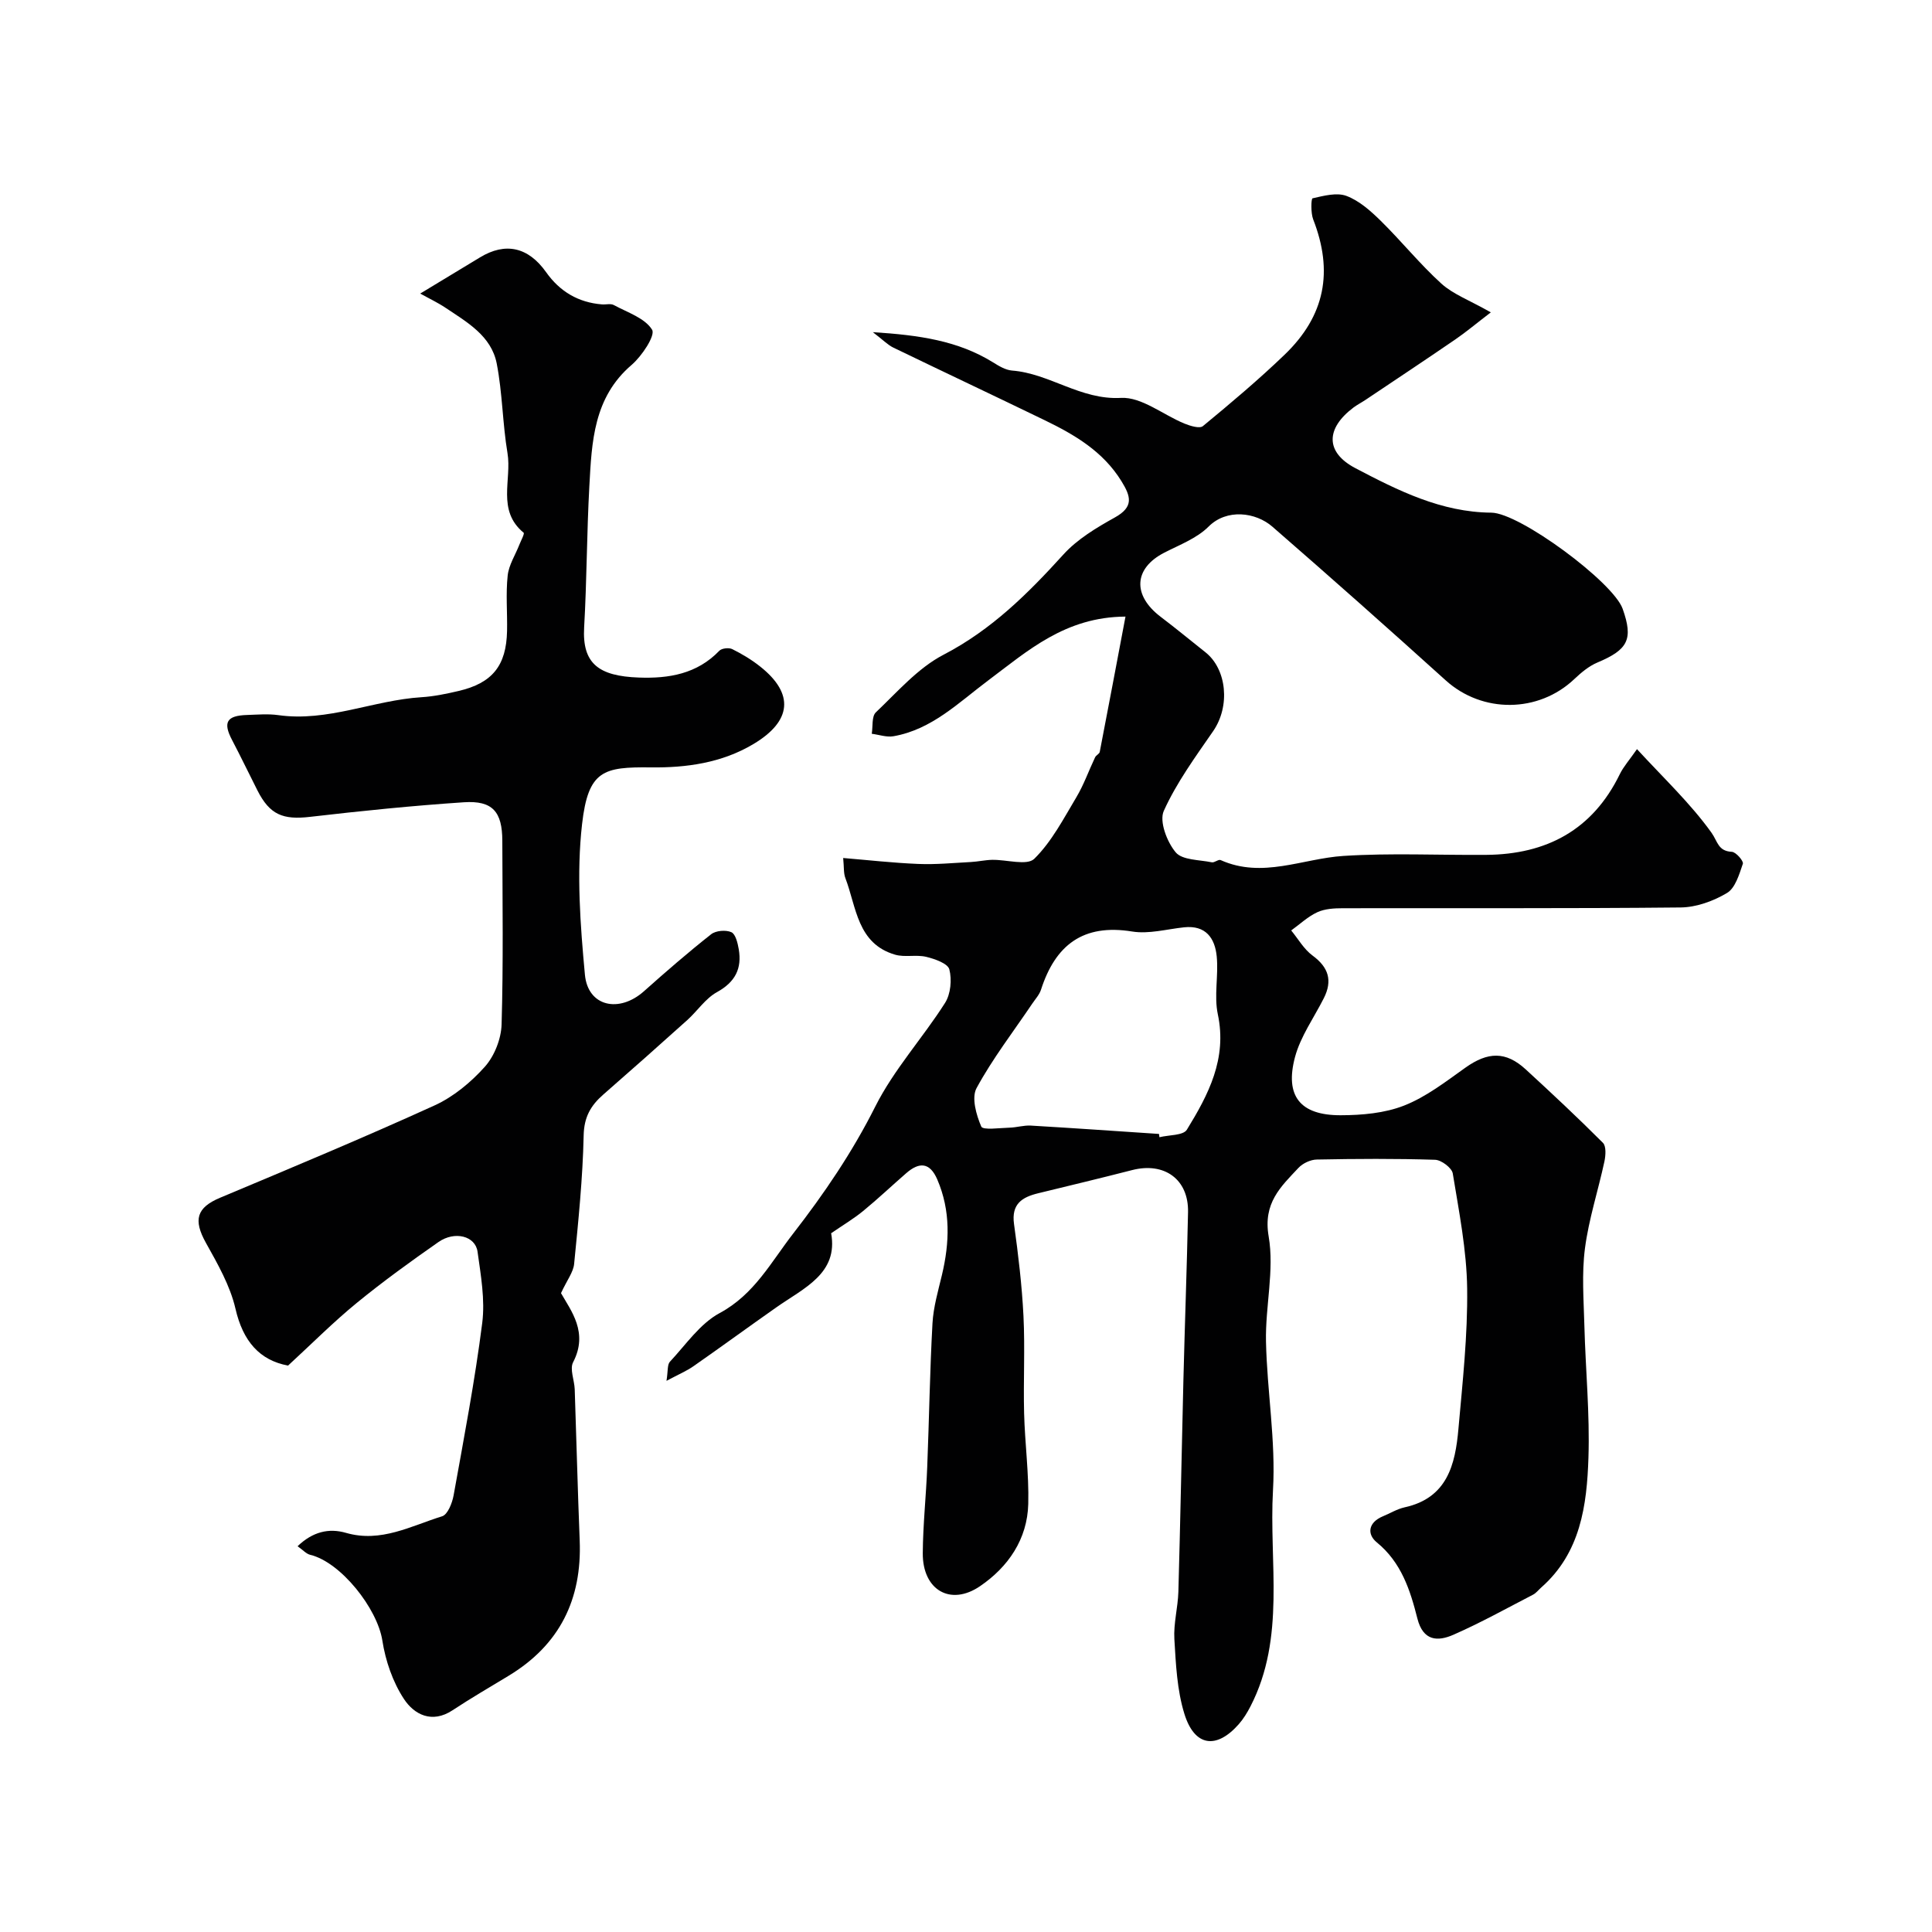 <svg enable-background="new 0 0 400 400" viewBox="0 0 400 400" xmlns="http://www.w3.org/2000/svg"><g fill="#010102"><path d="m180.71 68.77c9.66.61 17.65 1.78 24.85 6.23 1.22.76 2.61 1.61 3.97 1.72 7.8.6 14.17 6.12 22.56 5.66 4.27-.23 8.73 3.52 13.17 5.33 1.18.48 3.11 1.07 3.79.51 5.77-4.76 11.51-9.59 16.9-14.77 8.42-8.09 10.13-17.26 5.93-28.03-.52-1.34-.43-4.3-.13-4.36 2.3-.52 5.01-1.26 7.04-.49 2.64 1 4.99 3.1 7.07 5.14 4.3 4.23 8.11 8.97 12.56 13.01 2.43 2.2 5.76 3.41 10.24 5.95-3.16 2.42-5.19 4.13-7.37 5.62-6.16 4.22-12.38 8.35-18.59 12.51-.81.54-1.69.99-2.47 1.57-5.75 4.33-5.9 9.26.41 12.57 8.78 4.61 17.75 9.12 28.13 9.2 5.87.05 25.22 14.38 27.18 19.9 2.24 6.31 1.13 8.46-5.23 11.13-1.76.74-3.35 2.08-4.76 3.41-7.46 7.08-19.07 7.12-26.63.29-11.87-10.72-23.83-21.34-35.9-31.83-3.46-3.01-9.45-3.77-13.2-.02-2.43 2.43-5.99 3.77-9.15 5.39-6.36 3.25-6.68 8.84-.73 13.33 3.13 2.37 6.16 4.88 9.24 7.32 4.39 3.49 5.17 11.12 1.57 16.33-3.68 5.33-7.57 10.65-10.21 16.5-.97 2.15.65 6.41 2.46 8.57 1.37 1.64 4.88 1.53 7.47 2.07.56.12 1.39-.67 1.84-.46 8.66 3.88 16.96-.32 25.43-.86 9.82-.63 19.71-.14 29.56-.22 12.49-.1 22.02-5.16 27.65-16.7.77-1.58 1.99-2.93 3.56-5.19 5.49 5.98 11.05 11.2 15.41 17.28 1.31 1.83 1.35 3.84 4.23 3.98.85.04 2.47 1.92 2.28 2.47-.75 2.19-1.56 5.02-3.28 6.05-2.81 1.68-6.34 2.96-9.58 3-23.33.24-46.66.11-69.99.16-1.76 0-3.69.11-5.24.82-1.97.91-3.63 2.49-5.42 3.78 1.45 1.76 2.63 3.88 4.41 5.19 3.34 2.45 4.18 5.2 2.34 8.84-2.04 4.04-4.81 7.89-5.96 12.17-2.16 8.09 1.08 12.08 9.44 12.06 4.41-.01 9.12-.42 13.16-2.01 4.55-1.79 8.61-4.95 12.66-7.83 4.67-3.32 8.37-3.45 12.51.35 5.41 4.97 10.79 10 15.98 15.2.7.7.57 2.61.31 3.85-1.29 6.01-3.24 11.93-4.03 17.99-.69 5.27-.26 10.7-.12 16.05.24 9.1 1.14 18.22.84 27.3-.32 9.86-1.63 19.7-9.77 26.87-.57.5-1.05 1.15-1.7 1.49-5.47 2.83-10.86 5.83-16.49 8.3-3.23 1.42-6.27 1.34-7.46-3.38-1.48-5.85-3.31-11.59-8.39-15.74-2.14-1.75-1.72-4.17 1.24-5.4 1.5-.62 2.94-1.51 4.5-1.86 8.84-1.93 10.5-8.85 11.15-16.23.86-9.67 1.93-19.38 1.81-29.06-.1-7.96-1.69-15.93-2.98-23.84-.19-1.15-2.36-2.79-3.66-2.83-8.16-.26-16.33-.21-24.49-.05-1.29.02-2.9.77-3.79 1.72-3.69 3.93-7.36 7.28-6.18 14.18 1.21 7.02-.71 14.53-.55 21.81.22 10.25 2.04 20.55 1.45 30.73-.86 14.97 2.7 30.5-4.67 44.79-.67 1.3-1.46 2.59-2.42 3.68-4.63 5.25-9.16 4.64-11.26-2.16-1.52-4.91-1.76-10.27-2.07-15.46-.19-3.24.73-6.52.83-9.8.41-14.6.68-29.2 1.04-43.8.29-11.6.72-23.2.96-34.8.14-6.79-4.9-10.43-11.6-8.7-6.46 1.66-12.94 3.21-19.42 4.79-3.35.81-5.58 2.22-5.01 6.36.88 6.33 1.64 12.7 1.96 19.08.33 6.68-.04 13.39.13 20.08.16 6.27 1.02 12.54.86 18.8-.18 7.31-4.17 13.07-9.98 17.03-6.16 4.2-11.91.76-11.86-6.82.04-5.93.69-11.86.92-17.8.4-9.93.54-19.87 1.09-29.8.19-3.37 1.17-6.71 1.96-10.02 1.59-6.69 1.82-13.27-.96-19.75-1.55-3.6-3.74-3.66-6.43-1.32-2.99 2.6-5.86 5.32-8.92 7.83-1.92 1.58-4.08 2.86-6.63 4.61 1.51 8.35-5.64 11.33-11.37 15.36-5.74 4.03-11.4 8.17-17.15 12.18-1.42.99-3.05 1.67-5.57 3.02.33-2.06.15-3.36.71-3.96 3.3-3.53 6.23-7.89 10.31-10.08 7.18-3.86 10.63-10.57 15.22-16.47 6.42-8.27 12.24-16.83 16.99-26.29 3.84-7.64 9.82-14.18 14.45-21.46 1.16-1.83 1.43-4.8.88-6.93-.32-1.23-3.02-2.17-4.8-2.6-2.06-.49-4.41.14-6.42-.44-7.86-2.29-8-9.82-10.3-15.85-.4-1.04-.27-2.28-.46-4.17 5.17.43 10.36 1.02 15.56 1.23 3.62.15 7.27-.21 10.9-.4 1.47-.08 2.93-.42 4.39-.45 2.99-.06 7.21 1.26 8.72-.22 3.6-3.54 6.06-8.31 8.71-12.74 1.55-2.6 2.57-5.52 3.88-8.27.2-.43.88-.7.96-1.12 1.8-9.28 3.54-18.57 5.33-28.01-12.5.07-20.25 7.1-28.44 13.23-6.11 4.57-11.65 10.15-19.59 11.54-1.43.25-3-.32-4.5-.51.25-1.51-.04-3.6.85-4.44 4.46-4.23 8.7-9.17 14.02-11.93 9.93-5.16 17.46-12.65 24.8-20.74 2.88-3.18 6.84-5.55 10.65-7.67 3.97-2.2 3.33-4.36 1.37-7.52-3.81-6.17-9.68-9.61-15.89-12.62-10.44-5.06-20.93-10-31.37-15.05-1.12-.55-2.04-1.52-4.21-3.18zm59.25 166c.03.23.06.45.09.68 1.95-.49 4.93-.34 5.68-1.56 4.45-7.25 8.36-14.68 6.41-23.88-.82-3.84.16-8.02-.23-11.99-.37-3.77-2.25-6.51-6.76-6.03-3.59.38-7.3 1.43-10.75.87-10.15-1.65-15.89 2.79-18.87 12.04-.34 1.05-1.17 1.94-1.81 2.89-3.91 5.8-8.22 11.38-11.54 17.5-1.07 1.97-.06 5.54.98 7.95.34.79 3.83.28 5.87.23 1.46-.04 2.93-.51 4.37-.43 8.86.52 17.71 1.14 26.56 1.73z"/><path d="m116.15 267.73c2.07 3.66 5.71 8.14 2.51 14.3-.74 1.42.26 3.71.33 5.61.36 10.43.61 20.86 1.03 31.29.49 12.19-4.15 21.62-14.68 28-3.89 2.36-7.84 4.65-11.64 7.16-4.29 2.83-7.97.87-10.08-2.35-2.31-3.52-3.81-7.9-4.46-12.09-1.04-6.64-8.6-16.22-14.93-17.74-.83-.2-1.52-1.01-2.62-1.78 3.11-2.98 6.44-3.81 10.05-2.76 7.22 2.08 13.44-1.45 19.88-3.44 1.15-.36 2.08-2.73 2.37-4.31 2.14-11.88 4.41-23.75 5.93-35.71.61-4.81-.29-9.88-.97-14.76-.45-3.26-4.72-4.35-8.09-2-5.76 4.02-11.47 8.15-16.91 12.6-4.81 3.93-9.21 8.36-14.23 12.98-5.88-1.09-9.34-5.03-10.89-11.78-1.1-4.76-3.68-9.26-6.1-13.6-2.68-4.79-1.96-7.33 2.94-9.38 14.84-6.23 29.7-12.42 44.35-19.09 3.92-1.78 7.55-4.79 10.44-8.02 1.99-2.23 3.39-5.78 3.47-8.79.37-12.65.18-25.32.15-37.98-.01-6.03-2.02-8.38-7.95-7.99-10.64.71-21.26 1.79-31.85 3.02-5.62.65-8.34-.42-10.9-5.47-1.76-3.48-3.45-7-5.26-10.45-1.91-3.64-1.13-5.04 3.09-5.17 2.16-.07 4.37-.27 6.49.03 10.23 1.45 19.69-3.09 29.64-3.71 2.58-.16 5.16-.7 7.68-1.29 6.99-1.63 9.89-5.24 10.04-12.42.08-3.83-.28-7.69.13-11.48.23-2.19 1.59-4.26 2.42-6.39.33-.85 1.12-2.29.88-2.48-5.6-4.6-2.42-10.98-3.34-16.48-1.03-6.14-1.04-12.45-2.23-18.55-1.12-5.73-6.15-8.56-10.62-11.55-1.6-1.07-3.37-1.9-5.22-2.93 4.33-2.62 8.35-5.04 12.36-7.48 5.29-3.22 10.02-2.16 13.72 3.07 2.82 3.98 6.65 6.26 11.54 6.65.83.07 1.81-.22 2.47.14 2.82 1.53 6.44 2.69 7.92 5.11.72 1.18-2.11 5.45-4.23 7.27-7.91 6.76-8.26 15.96-8.76 25.1-.54 9.74-.52 19.51-1.08 29.25-.43 7.52 3.03 10.09 11.32 10.39 6.23.23 12.06-.75 16.67-5.55.5-.52 1.98-.68 2.67-.34 2.03 1.01 4.02 2.2 5.8 3.62 7.1 5.63 6.52 11.3-1.4 16.03-6.57 3.93-13.93 4.93-21.24 4.84-9.8-.11-12.98.57-14.25 11.75-1.17 10.25-.37 20.83.59 31.17.62 6.6 7.07 8.01 12.22 3.43 4.54-4.05 9.14-8.04 13.91-11.8.97-.77 3.05-.94 4.19-.43.87.39 1.31 2.25 1.53 3.52.69 4.02-.74 6.81-4.51 8.89-2.39 1.32-4.05 3.9-6.15 5.79-5.76 5.18-11.55 10.32-17.39 15.42-2.6 2.27-3.98 4.66-4.06 8.46-.19 8.87-1.1 17.74-1.97 26.58-.16 1.72-1.46 3.35-2.72 6.07z"/></g></svg>